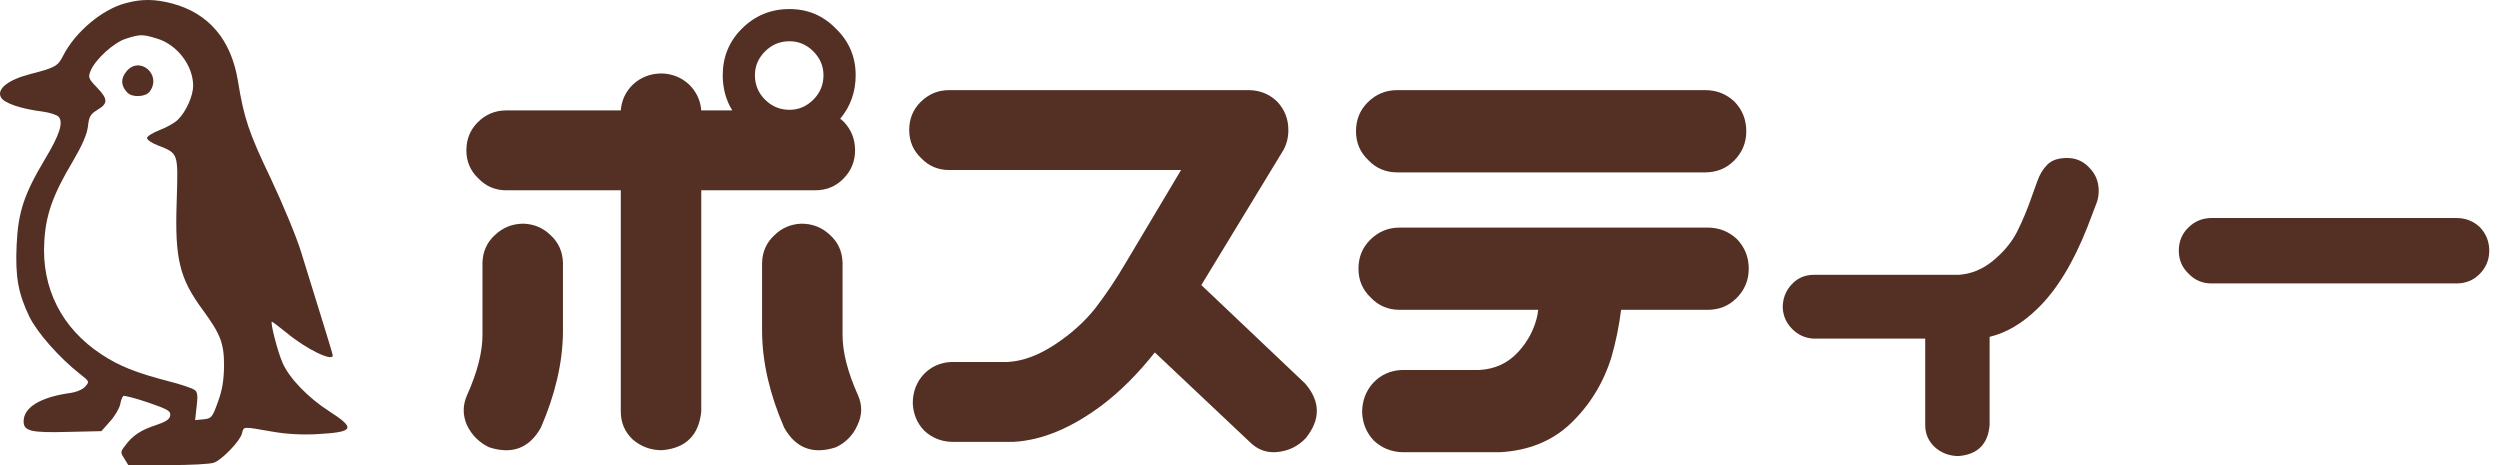 <svg width="172" height="32" viewBox="0 0 172 32" fill="none" xmlns="http://www.w3.org/2000/svg">
<path d="M8.64 0.219C7.011 0.651 5.175 2.209 4.352 3.819C3.975 4.563 3.803 4.65 2.071 5.1C0.579 5.481 -0.244 6.121 0.064 6.693C0.27 7.091 1.419 7.489 2.946 7.679C3.443 7.748 3.923 7.904 4.043 8.043C4.369 8.441 4.095 9.289 3.083 10.968C1.659 13.357 1.248 14.586 1.145 16.836C1.042 19.035 1.248 20.177 2.02 21.787C2.568 22.895 4.061 24.591 5.484 25.716C6.153 26.236 6.17 26.253 5.861 26.599C5.673 26.807 5.227 26.997 4.747 27.049C2.757 27.344 1.625 28.036 1.625 28.988C1.625 29.663 2.14 29.784 4.661 29.715L6.976 29.663L7.559 29.005C7.885 28.659 8.194 28.122 8.263 27.846C8.314 27.551 8.417 27.292 8.486 27.24C8.554 27.205 9.326 27.395 10.184 27.69C11.539 28.157 11.761 28.278 11.71 28.59C11.676 28.85 11.401 29.023 10.732 29.248C9.703 29.577 9.103 29.975 8.606 30.667C8.28 31.083 8.28 31.134 8.554 31.55L8.829 32H11.573C13.065 32 14.489 31.931 14.729 31.827C15.295 31.619 16.529 30.321 16.65 29.819C16.77 29.334 16.667 29.334 18.639 29.68C19.685 29.871 20.766 29.923 21.778 29.871C24.368 29.732 24.505 29.49 22.652 28.296C21.212 27.378 19.908 26.028 19.445 24.972C19.119 24.262 18.57 22.133 18.708 22.133C18.742 22.133 19.205 22.479 19.737 22.912C21.075 24.02 22.893 24.903 22.893 24.453C22.893 24.349 22.327 22.531 20.732 17.39C20.423 16.352 19.462 14.049 18.622 12.266C17.113 9.116 16.787 8.129 16.375 5.602C15.912 2.729 14.368 0.911 11.83 0.236C10.63 -0.076 9.721 -0.076 8.64 0.219ZM10.818 2.659C12.19 3.075 13.288 4.511 13.288 5.896C13.288 6.623 12.773 7.731 12.225 8.25C11.985 8.476 11.418 8.787 10.955 8.96C10.492 9.151 10.115 9.376 10.115 9.497C10.115 9.618 10.441 9.843 10.852 9.999C12.293 10.57 12.259 10.483 12.156 13.859C12.019 17.823 12.345 19.156 13.974 21.354C15.175 22.999 15.415 23.622 15.415 25.163C15.398 26.184 15.295 26.842 14.986 27.672C14.609 28.728 14.54 28.798 13.991 28.85L13.425 28.901L13.528 27.967C13.614 27.274 13.597 26.98 13.408 26.842C13.271 26.72 12.448 26.443 11.556 26.218C9.36 25.647 8.194 25.18 7.011 24.401C4.249 22.601 2.843 19.831 3.049 16.594C3.152 14.794 3.632 13.409 4.987 11.141C5.656 9.999 5.982 9.254 6.05 8.701C6.119 8.025 6.222 7.852 6.702 7.558C7.439 7.125 7.439 6.814 6.668 6.017C6.084 5.412 6.05 5.325 6.239 4.858C6.565 4.079 7.834 2.919 8.674 2.659C9.652 2.348 9.806 2.348 10.818 2.659Z" fill="#532F24"/>
<path d="M8.674 4.946C8.297 5.413 8.314 5.915 8.76 6.365C9.086 6.728 10.029 6.677 10.304 6.296C11.161 5.119 9.566 3.786 8.674 4.946Z" fill="#532F24"/>
<path d="M149.902 17.25C149.902 16.623 150.115 16.097 150.54 15.672C150.988 15.224 151.525 15 152.152 15H169.011C169.637 15 170.175 15.213 170.622 15.638C171.048 16.086 171.261 16.623 171.261 17.25C171.261 17.877 171.037 18.414 170.589 18.862C170.164 19.287 169.637 19.5 169.011 19.5H152.152C151.525 19.5 150.999 19.276 150.574 18.828C150.126 18.403 149.902 17.877 149.902 17.25Z" fill="#532F24"/>
<path d="M144.268 13.904L143.611 15.627C142.627 18.115 141.479 19.988 140.166 21.246C139.127 22.258 138.033 22.9 136.885 23.174V29.244C136.775 30.557 136.064 31.268 134.752 31.377C134.123 31.377 133.576 31.172 133.111 30.762C132.674 30.352 132.455 29.846 132.455 29.244V23.297H124.785C124.211 23.27 123.719 23.051 123.309 22.641C122.898 22.23 122.68 21.738 122.652 21.164C122.652 20.535 122.857 20.002 123.268 19.564C123.678 19.127 124.184 18.908 124.785 18.908H134.752C135.6 18.854 136.379 18.539 137.09 17.965C137.828 17.363 138.389 16.693 138.771 15.955C139.154 15.19 139.496 14.369 139.797 13.494L140.166 12.469C140.33 12.004 140.562 11.621 140.863 11.32C141.164 11.02 141.615 10.869 142.217 10.869C142.818 10.869 143.324 11.088 143.734 11.525C144.172 11.963 144.391 12.496 144.391 13.125C144.391 13.398 144.35 13.658 144.268 13.904Z" fill="#532F24"/>
<path d="M93.293 9.03C93.293 8.242 93.56 7.58 94.095 7.046C94.658 6.483 95.334 6.201 96.122 6.201H117.316C118.104 6.201 118.78 6.469 119.343 7.003C119.878 7.566 120.145 8.242 120.145 9.03C120.145 9.818 119.864 10.494 119.301 11.056C118.766 11.591 118.104 11.859 117.316 11.859H96.122C95.334 11.859 94.672 11.577 94.137 11.014C93.574 10.479 93.293 9.818 93.293 9.03ZM93.462 18.487C93.462 17.699 93.729 17.038 94.264 16.503C94.827 15.94 95.502 15.659 96.291 15.659H117.485C118.273 15.659 118.949 15.926 119.512 16.461C120.047 17.024 120.314 17.699 120.314 18.487C120.314 19.275 120.033 19.951 119.47 20.514C118.935 21.049 118.273 21.316 117.485 21.316H111.532C111.391 22.442 111.166 23.54 110.857 24.609C110.294 26.383 109.365 27.888 108.07 29.127C106.803 30.337 105.185 30.999 103.215 31.111H96.46C95.7 31.083 95.052 30.816 94.517 30.309C94.011 29.774 93.743 29.127 93.715 28.367C93.715 27.579 93.969 26.903 94.475 26.34C95.01 25.777 95.671 25.482 96.46 25.454H101.779C102.849 25.397 103.735 24.989 104.439 24.229C105.143 23.469 105.593 22.597 105.79 21.612C105.79 21.527 105.804 21.429 105.832 21.316H96.291C95.502 21.316 94.841 21.035 94.306 20.472C93.743 19.937 93.462 19.275 93.462 18.487Z" fill="#532F24"/>
<path d="M62.554 8.949C62.554 8.184 62.813 7.541 63.333 7.021C63.88 6.475 64.536 6.201 65.302 6.201H85.892C86.657 6.201 87.314 6.461 87.86 6.98C88.38 7.527 88.64 8.184 88.64 8.949C88.64 9.441 88.53 9.893 88.311 10.303L82.651 19.613L89.788 26.381C90.855 27.611 90.868 28.869 89.829 30.154C89.31 30.701 88.667 31.016 87.901 31.098C87.163 31.18 86.52 30.947 85.974 30.4L79.452 24.248C78.276 25.725 77.073 26.928 75.843 27.857C73.737 29.443 71.7 30.291 69.731 30.4H65.466C64.728 30.373 64.099 30.113 63.579 29.621C63.087 29.102 62.827 28.473 62.8 27.734C62.8 26.969 63.046 26.312 63.538 25.766C64.058 25.219 64.7 24.932 65.466 24.904H69.321C70.36 24.85 71.44 24.453 72.561 23.715C73.683 22.977 74.612 22.143 75.351 21.213C76.089 20.256 76.786 19.217 77.442 18.096L81.257 11.697H65.302C64.536 11.697 63.894 11.424 63.374 10.877C62.827 10.357 62.554 9.715 62.554 8.949Z" fill="#532F24"/>
<path d="M32.087 10.344C32.087 9.578 32.347 8.936 32.866 8.416C33.413 7.869 34.069 7.596 34.835 7.596H42.71C42.765 6.885 43.052 6.283 43.571 5.791C44.118 5.299 44.774 5.053 45.54 5.053C46.278 5.08 46.907 5.34 47.427 5.832C47.919 6.324 48.192 6.912 48.247 7.596H50.38C49.942 6.885 49.724 6.078 49.724 5.176C49.724 3.918 50.161 2.852 51.036 1.977C51.938 1.074 53.032 0.623 54.317 0.623C55.575 0.623 56.642 1.074 57.517 1.977C58.419 2.852 58.87 3.918 58.87 5.176C58.87 6.324 58.515 7.322 57.804 8.17C57.886 8.225 57.968 8.293 58.05 8.375C58.569 8.922 58.829 9.578 58.829 10.344C58.829 11.109 58.556 11.766 58.009 12.312C57.489 12.832 56.847 13.092 56.081 13.092H48.247V28.309C48.083 29.949 47.181 30.838 45.54 30.975C44.774 30.975 44.105 30.729 43.53 30.236C42.983 29.717 42.71 29.074 42.71 28.309V13.092H34.835C34.069 13.092 33.427 12.818 32.907 12.271C32.36 11.752 32.087 11.109 32.087 10.344ZM36.024 15.389C36.763 15.416 37.392 15.69 37.911 16.209C38.431 16.701 38.704 17.316 38.731 18.055V22.895C38.704 24.973 38.198 27.146 37.214 29.416C36.421 30.838 35.231 31.289 33.645 30.77C32.962 30.441 32.456 29.936 32.128 29.252C31.827 28.568 31.827 27.885 32.128 27.201C32.839 25.615 33.194 24.234 33.194 23.059V18.055C33.222 17.289 33.509 16.66 34.056 16.168C34.602 15.648 35.259 15.389 36.024 15.389ZM55.138 15.389C55.903 15.389 56.56 15.648 57.106 16.168C57.653 16.66 57.94 17.289 57.968 18.055V23.059C57.968 24.234 58.323 25.615 59.034 27.201C59.335 27.885 59.321 28.568 58.993 29.252C58.692 29.936 58.2 30.441 57.517 30.77C55.931 31.289 54.741 30.838 53.948 29.416C52.964 27.146 52.458 24.973 52.431 22.895V18.055C52.458 17.316 52.731 16.701 53.251 16.209C53.77 15.69 54.399 15.416 55.138 15.389ZM51.938 5.176C51.938 5.832 52.171 6.393 52.636 6.857C53.101 7.322 53.661 7.555 54.317 7.555C54.946 7.555 55.493 7.322 55.958 6.857C56.423 6.393 56.655 5.832 56.655 5.176C56.655 4.547 56.423 4 55.958 3.535C55.493 3.07 54.946 2.838 54.317 2.838C53.661 2.838 53.101 3.07 52.636 3.535C52.171 4 51.938 4.547 51.938 5.176Z" fill="#532F24"/>
</svg>
